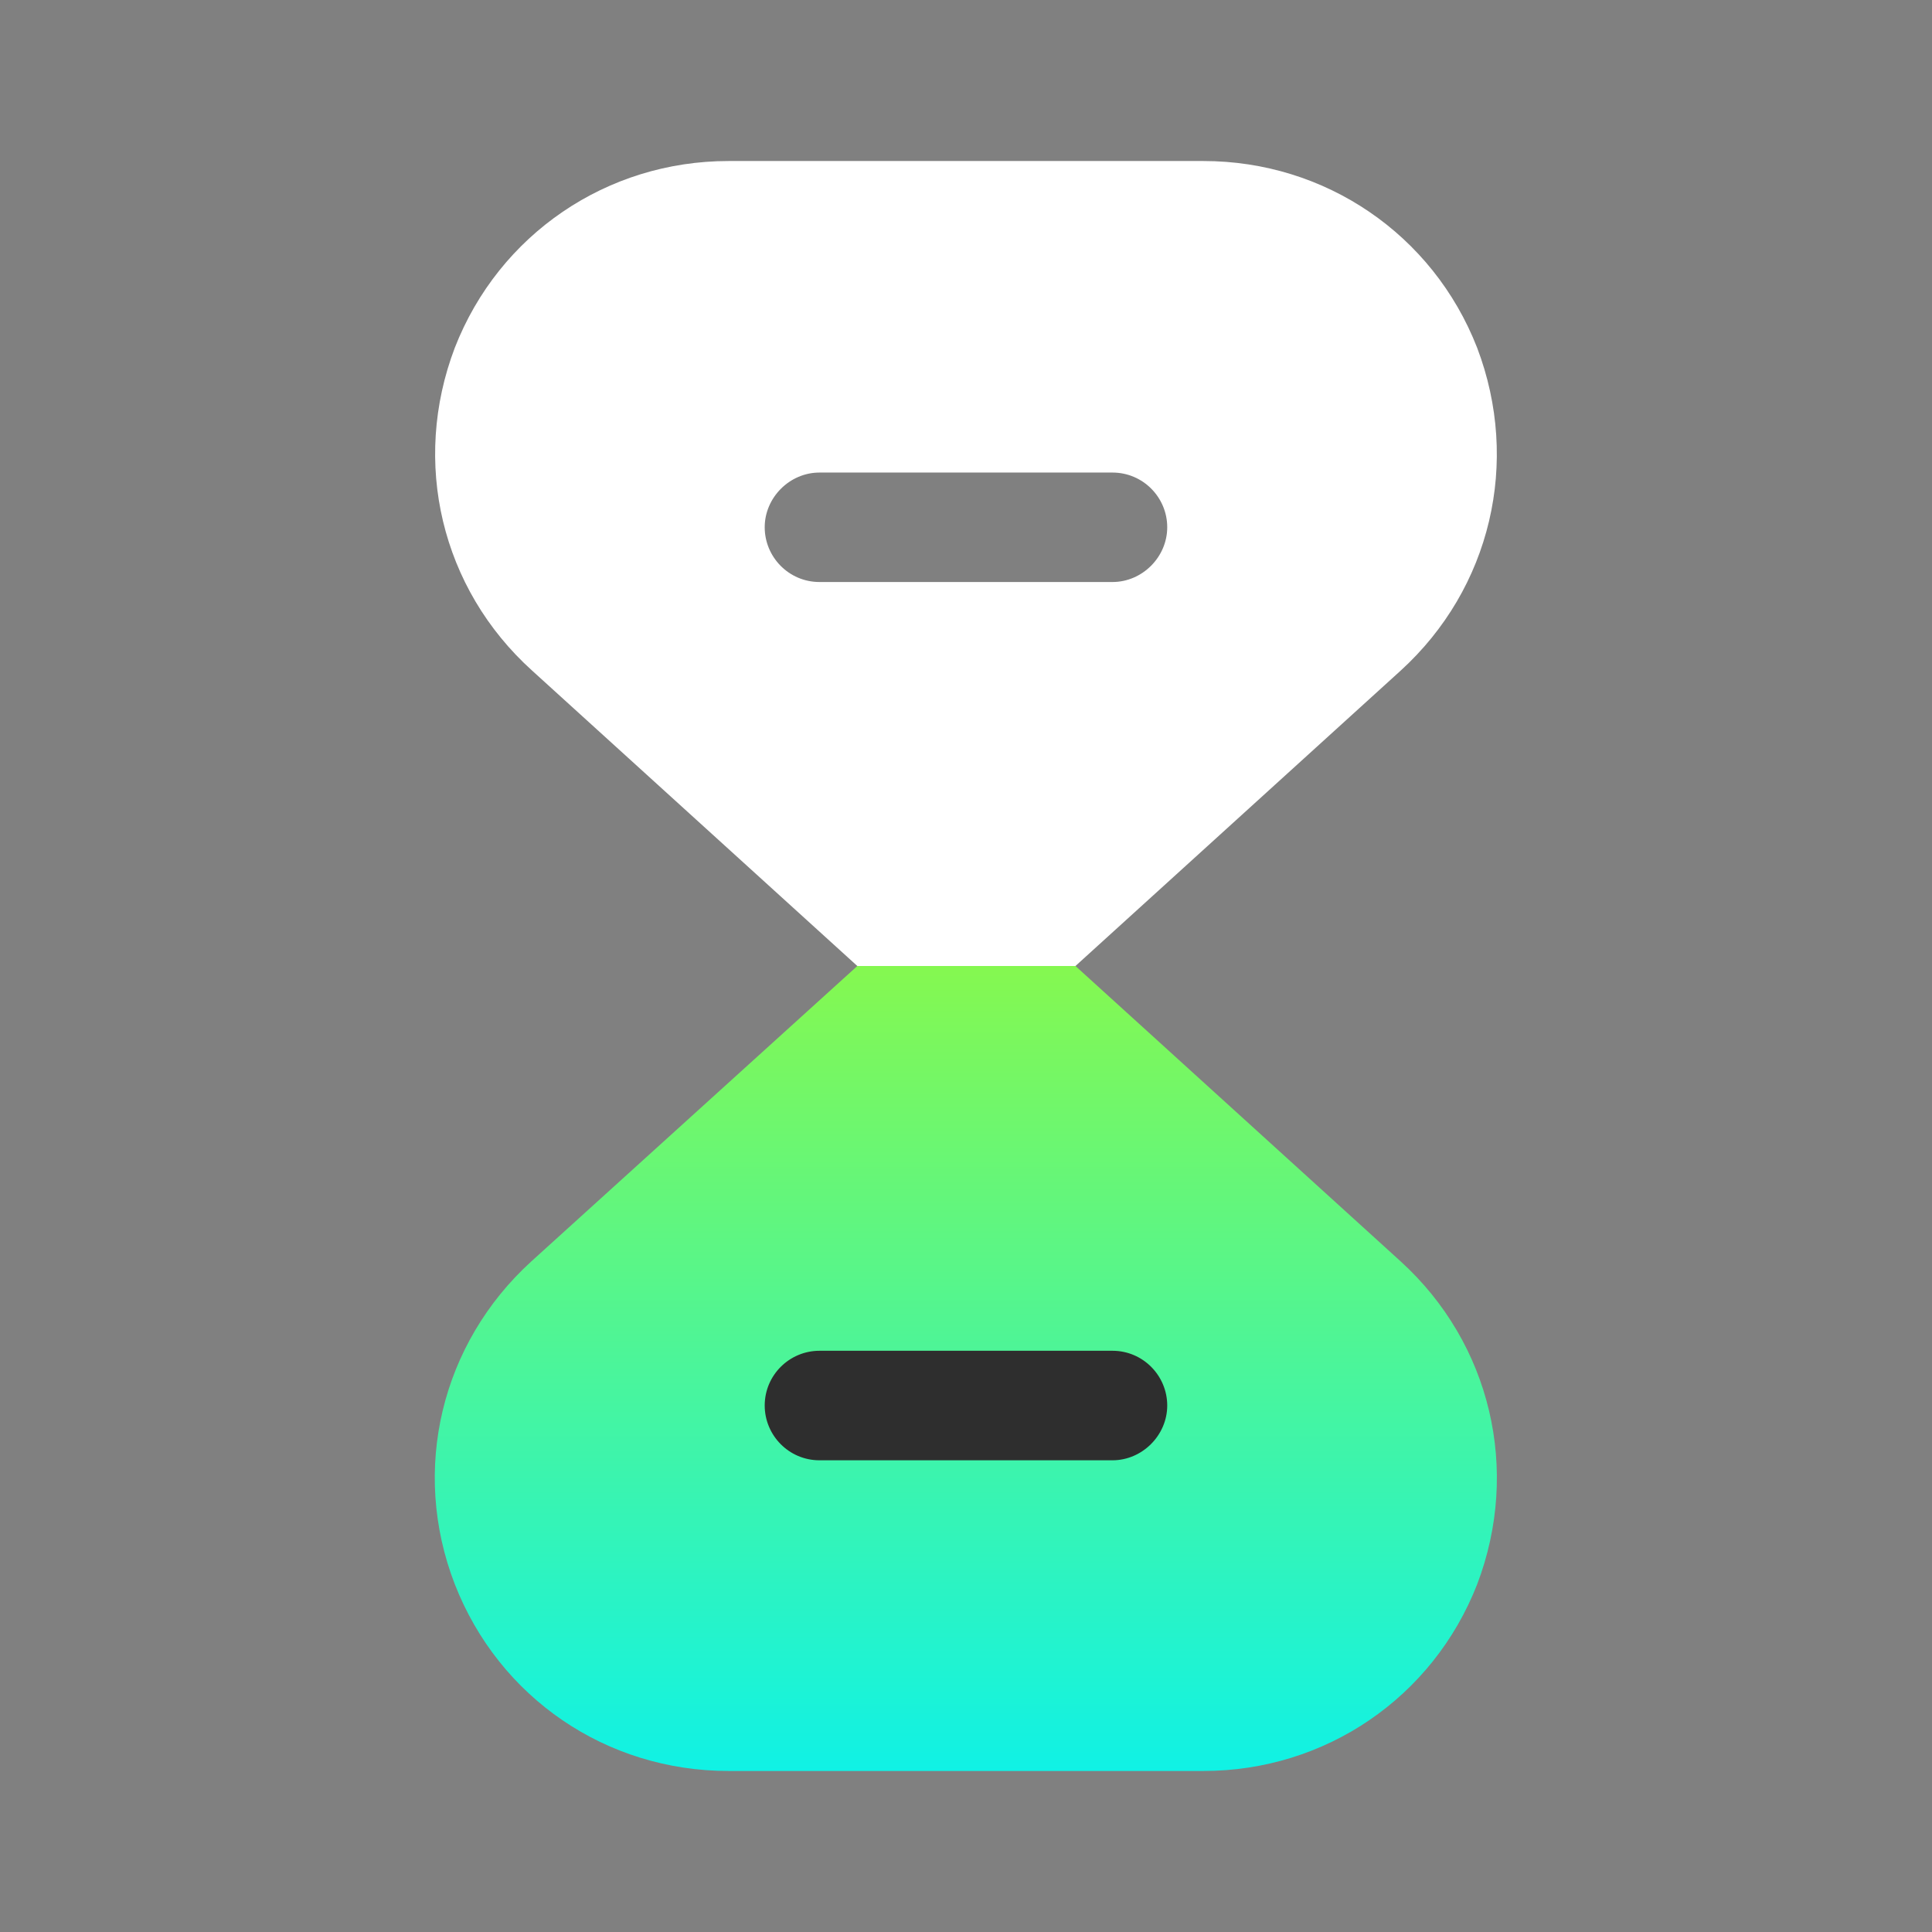 <svg width="32" height="32" viewBox="0 0 32 32" fill="none" xmlns="http://www.w3.org/2000/svg">
<rect x="0" y="0" width="32" height="32" fill="#808080" stroke="none"/>
<path d="M24.467 26.24C23.733 28.12 21.947 29.333 19.933 29.333H12.067C10.04 29.333 8.267 28.12 7.533 26.24C6.8 24.347 7.307 22.253 8.8 20.893L14.2 16H17.813L23.2 20.893C24.693 22.253 25.187 24.347 24.467 26.24Z" fill="url(#paint0_linear_328_6319)"/>
<path d="M18.426 24.187H13.573C13.066 24.187 12.666 23.773 12.666 23.28C12.666 22.773 13.079 22.373 13.573 22.373H18.426C18.933 22.373 19.333 22.787 19.333 23.28C19.333 23.773 18.919 24.187 18.426 24.187Z" fill="#2E2E2E"/>
<path d="M24.466 5.76C23.733 3.88 21.946 2.667 19.933 2.667H12.066C10.053 2.667 8.266 3.88 7.533 5.76C6.813 7.653 7.306 9.746 8.813 11.107L14.2 16H17.813L23.2 11.107C24.693 9.746 25.186 7.653 24.466 5.76ZM18.426 9.64H13.573C13.066 9.64 12.666 9.226 12.666 8.733C12.666 8.24 13.08 7.827 13.573 7.827H18.426C18.933 7.827 19.333 8.24 19.333 8.733C19.333 9.226 18.92 9.64 18.426 9.64Z" fill="white"/>
<defs>
<linearGradient id="paint0_linear_328_6319" x1="15.997" y1="16" x2="15.997" y2="29.333" gradientUnits="userSpaceOnUse">
<stop stop-color="#85F850"/>
<stop offset="1" stop-color="#10F2E5"/>
</linearGradient>
</defs>
</svg>

